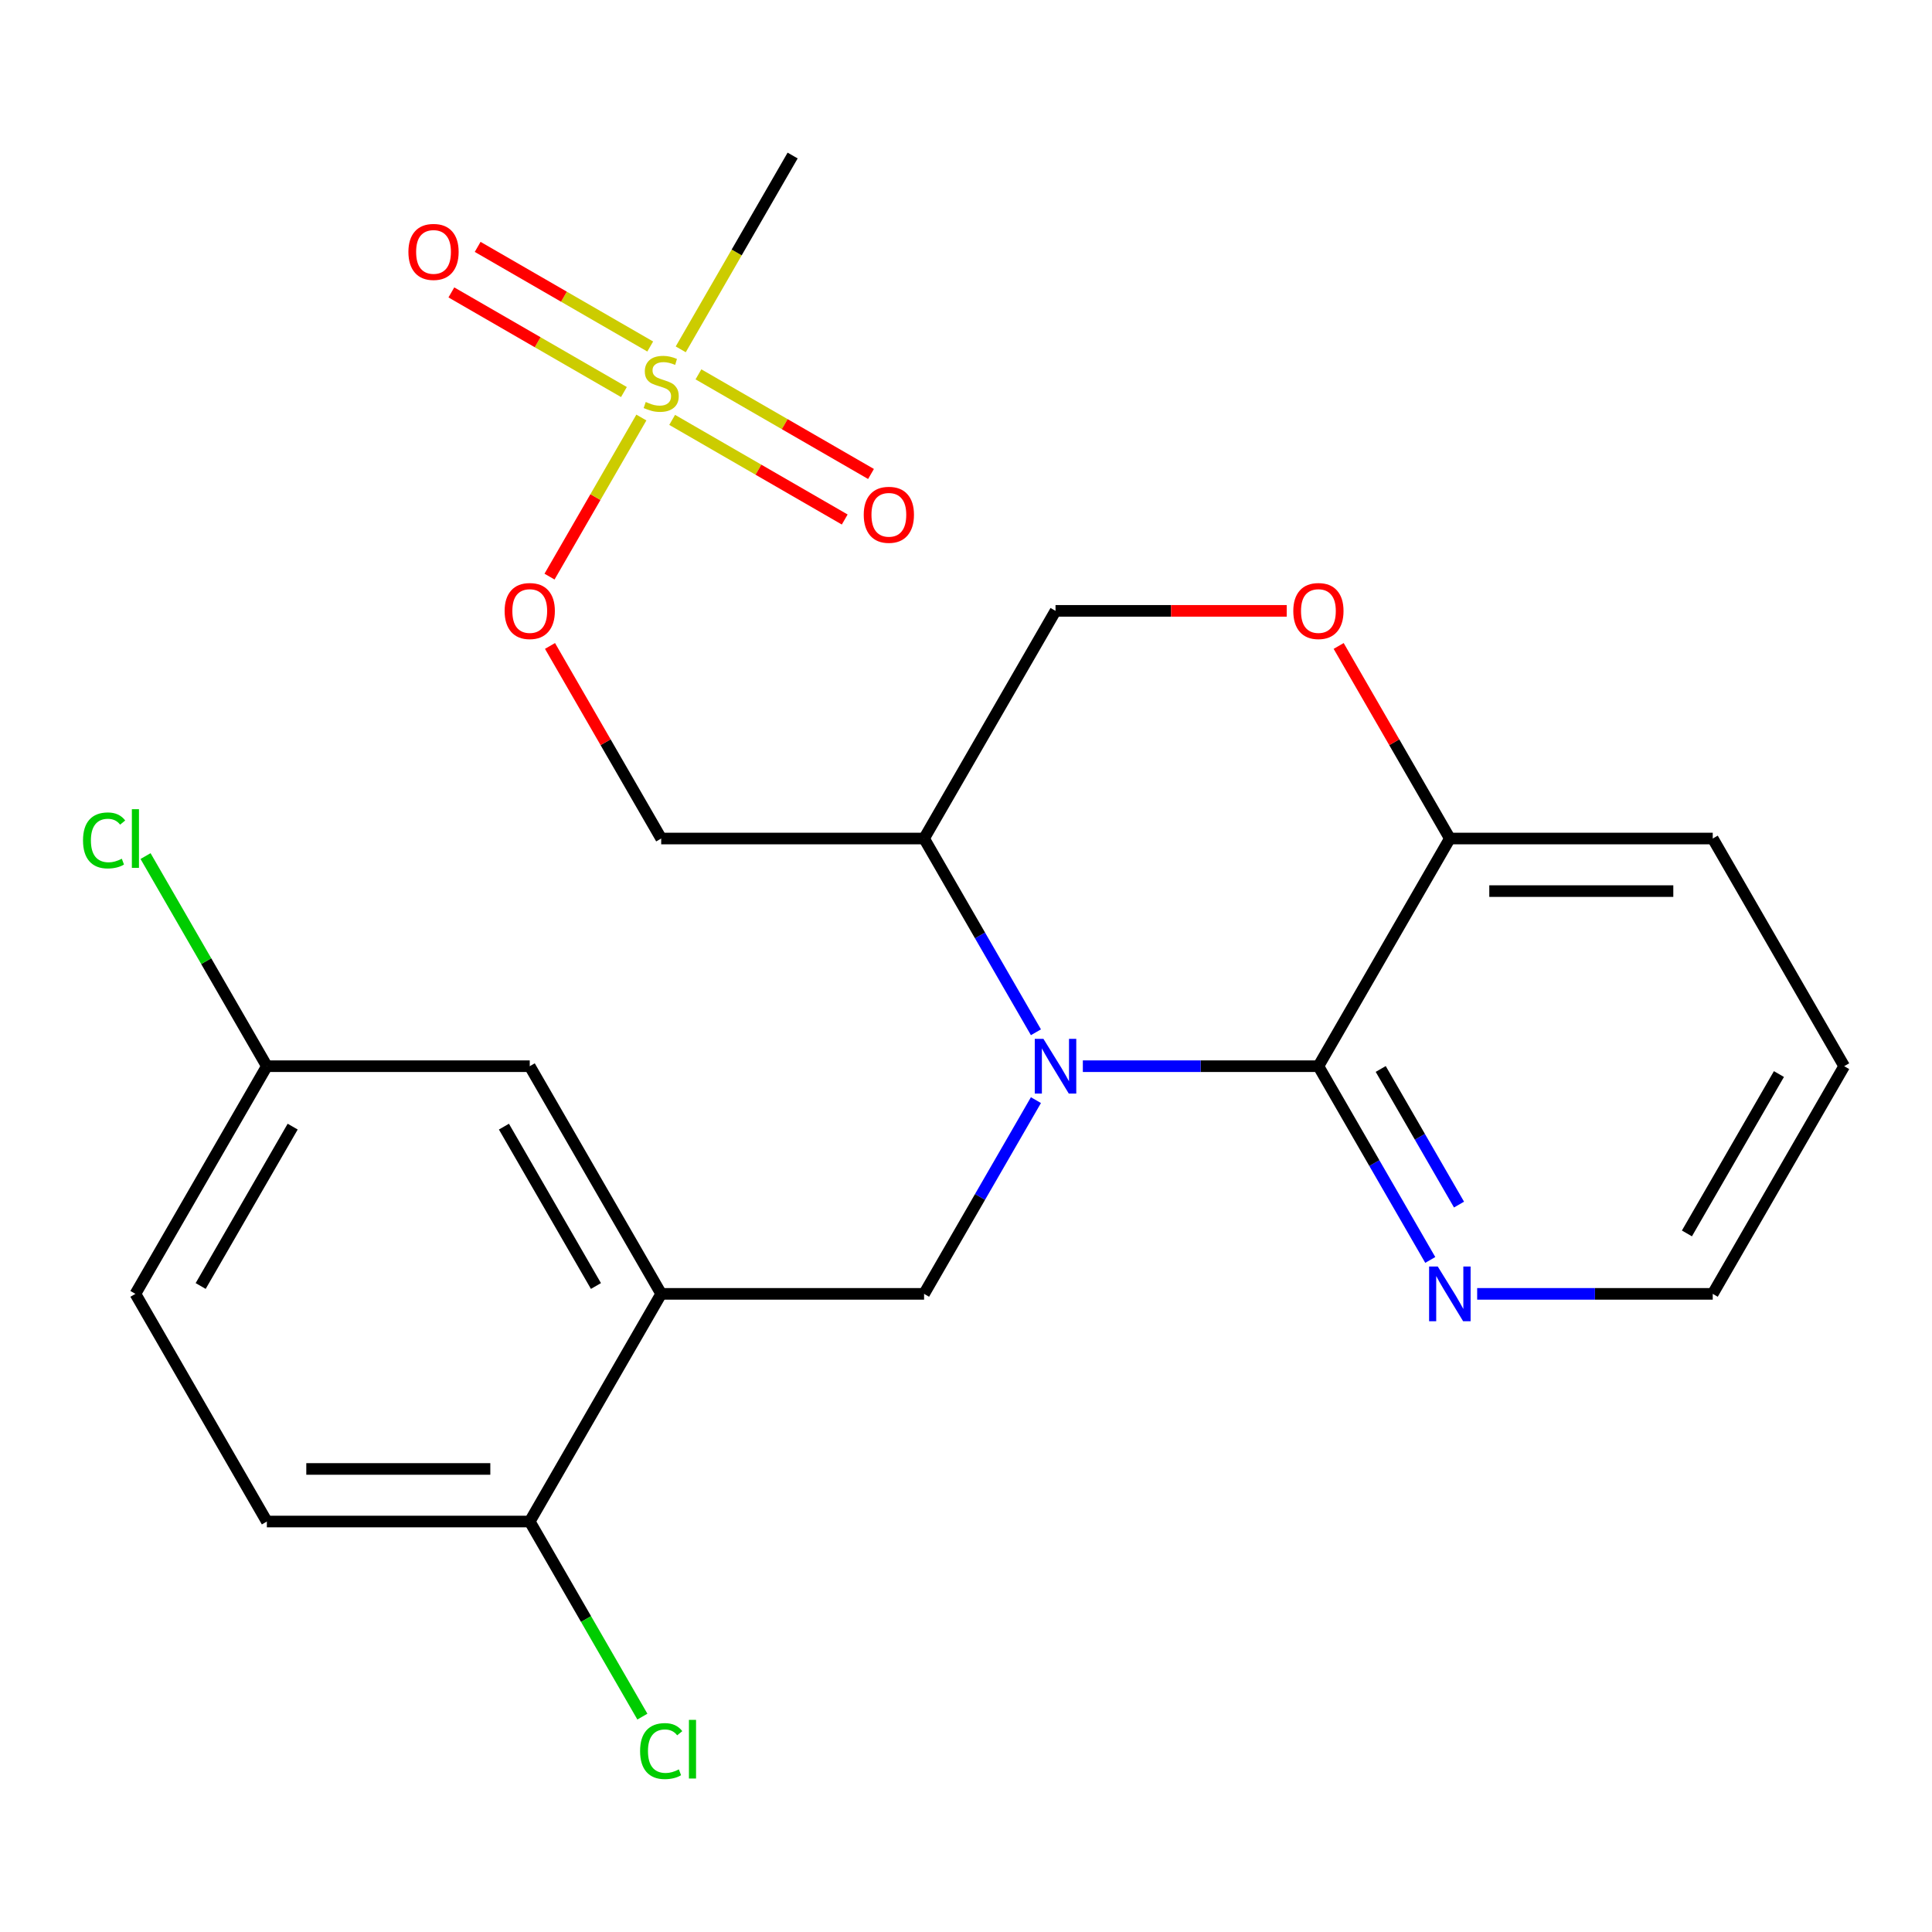 <?xml version='1.0' encoding='iso-8859-1'?>
<svg version='1.1' baseProfile='full'
              xmlns='http://www.w3.org/2000/svg'
                      xmlns:rdkit='http://www.rdkit.org/xml'
                      xmlns:xlink='http://www.w3.org/1999/xlink'
                  xml:space='preserve'
width='1000px' height='1000px' viewBox='0 0 1000 1000'>
<!-- END OF HEADER -->
<rect style='opacity:1.0;fill:#FFFFFF;stroke:none' width='1000' height='1000' x='0' y='0'> </rect>
<path class='bond-6' d='M 954.545,551.861 L 886.511,669.701' style='fill:none;fill-rule:evenodd;stroke:#000000;stroke-width:6px;stroke-linecap:butt;stroke-linejoin:miter;stroke-opacity:1' />
<path class='bond-6' d='M 920.772,555.93 L 873.148,638.418' style='fill:none;fill-rule:evenodd;stroke:#000000;stroke-width:6px;stroke-linecap:butt;stroke-linejoin:miter;stroke-opacity:1' />
<path class='bond-10' d='M 954.545,551.861 L 886.511,434.021' style='fill:none;fill-rule:evenodd;stroke:#000000;stroke-width:6px;stroke-linecap:butt;stroke-linejoin:miter;stroke-opacity:1' />
<path class='bond-2' d='M 886.511,669.701 L 825.546,669.701' style='fill:none;fill-rule:evenodd;stroke:#000000;stroke-width:6px;stroke-linecap:butt;stroke-linejoin:miter;stroke-opacity:1' />
<path class='bond-2' d='M 825.546,669.701 L 764.582,669.701' style='fill:none;fill-rule:evenodd;stroke:#0000FF;stroke-width:6px;stroke-linecap:butt;stroke-linejoin:miter;stroke-opacity:1' />
<path class='bond-4' d='M 740.301,652.14 L 711.354,602' style='fill:none;fill-rule:evenodd;stroke:#0000FF;stroke-width:6px;stroke-linecap:butt;stroke-linejoin:miter;stroke-opacity:1' />
<path class='bond-4' d='M 711.354,602 L 682.406,551.861' style='fill:none;fill-rule:evenodd;stroke:#000000;stroke-width:6px;stroke-linecap:butt;stroke-linejoin:miter;stroke-opacity:1' />
<path class='bond-4' d='M 755.185,623.491 L 734.922,588.394' style='fill:none;fill-rule:evenodd;stroke:#0000FF;stroke-width:6px;stroke-linecap:butt;stroke-linejoin:miter;stroke-opacity:1' />
<path class='bond-4' d='M 734.922,588.394 L 714.658,553.296' style='fill:none;fill-rule:evenodd;stroke:#000000;stroke-width:6px;stroke-linecap:butt;stroke-linejoin:miter;stroke-opacity:1' />
<path class='bond-8' d='M 886.511,434.021 L 750.441,434.021' style='fill:none;fill-rule:evenodd;stroke:#000000;stroke-width:6px;stroke-linecap:butt;stroke-linejoin:miter;stroke-opacity:1' />
<path class='bond-8' d='M 866.1,461.235 L 770.851,461.235' style='fill:none;fill-rule:evenodd;stroke:#000000;stroke-width:6px;stroke-linecap:butt;stroke-linejoin:miter;stroke-opacity:1' />
<path class='bond-12' d='M 750.441,434.021 L 721.666,384.182' style='fill:none;fill-rule:evenodd;stroke:#000000;stroke-width:6px;stroke-linecap:butt;stroke-linejoin:miter;stroke-opacity:1' />
<path class='bond-12' d='M 721.666,384.182 L 692.891,334.343' style='fill:none;fill-rule:evenodd;stroke:#FF0000;stroke-width:6px;stroke-linecap:butt;stroke-linejoin:miter;stroke-opacity:1' />
<path class='bond-22' d='M 750.441,434.021 L 682.406,551.861' style='fill:none;fill-rule:evenodd;stroke:#000000;stroke-width:6px;stroke-linecap:butt;stroke-linejoin:miter;stroke-opacity:1' />
<path class='bond-14' d='M 682.406,551.861 L 621.442,551.861' style='fill:none;fill-rule:evenodd;stroke:#000000;stroke-width:6px;stroke-linecap:butt;stroke-linejoin:miter;stroke-opacity:1' />
<path class='bond-14' d='M 621.442,551.861 L 560.478,551.861' style='fill:none;fill-rule:evenodd;stroke:#0000FF;stroke-width:6px;stroke-linecap:butt;stroke-linejoin:miter;stroke-opacity:1' />
<path class='bond-3' d='M 536.197,569.423 L 507.249,619.562' style='fill:none;fill-rule:evenodd;stroke:#0000FF;stroke-width:6px;stroke-linecap:butt;stroke-linejoin:miter;stroke-opacity:1' />
<path class='bond-3' d='M 507.249,619.562 L 478.301,669.701' style='fill:none;fill-rule:evenodd;stroke:#000000;stroke-width:6px;stroke-linecap:butt;stroke-linejoin:miter;stroke-opacity:1' />
<path class='bond-17' d='M 536.197,534.3 L 507.249,484.161' style='fill:none;fill-rule:evenodd;stroke:#0000FF;stroke-width:6px;stroke-linecap:butt;stroke-linejoin:miter;stroke-opacity:1' />
<path class='bond-17' d='M 507.249,484.161 L 478.301,434.021' style='fill:none;fill-rule:evenodd;stroke:#000000;stroke-width:6px;stroke-linecap:butt;stroke-linejoin:miter;stroke-opacity:1' />
<path class='bond-19' d='M 478.301,434.021 L 546.336,316.182' style='fill:none;fill-rule:evenodd;stroke:#000000;stroke-width:6px;stroke-linecap:butt;stroke-linejoin:miter;stroke-opacity:1' />
<path class='bond-24' d='M 478.301,434.021 L 342.231,434.021' style='fill:none;fill-rule:evenodd;stroke:#000000;stroke-width:6px;stroke-linecap:butt;stroke-linejoin:miter;stroke-opacity:1' />
<path class='bond-21' d='M 546.336,316.182 L 606.17,316.182' style='fill:none;fill-rule:evenodd;stroke:#000000;stroke-width:6px;stroke-linecap:butt;stroke-linejoin:miter;stroke-opacity:1' />
<path class='bond-21' d='M 606.17,316.182 L 666.004,316.182' style='fill:none;fill-rule:evenodd;stroke:#FF0000;stroke-width:6px;stroke-linecap:butt;stroke-linejoin:miter;stroke-opacity:1' />
<path class='bond-0' d='M 342.231,434.021 L 313.457,384.182' style='fill:none;fill-rule:evenodd;stroke:#000000;stroke-width:6px;stroke-linecap:butt;stroke-linejoin:miter;stroke-opacity:1' />
<path class='bond-0' d='M 313.457,384.182 L 284.682,334.343' style='fill:none;fill-rule:evenodd;stroke:#FF0000;stroke-width:6px;stroke-linecap:butt;stroke-linejoin:miter;stroke-opacity:1' />
<path class='bond-1' d='M 284.428,298.46 L 308.2,257.286' style='fill:none;fill-rule:evenodd;stroke:#FF0000;stroke-width:6px;stroke-linecap:butt;stroke-linejoin:miter;stroke-opacity:1' />
<path class='bond-1' d='M 308.2,257.286 L 331.972,216.112' style='fill:none;fill-rule:evenodd;stroke:#CCCC00;stroke-width:6px;stroke-linecap:butt;stroke-linejoin:miter;stroke-opacity:1' />
<path class='bond-5' d='M 478.301,669.701 L 342.231,669.701' style='fill:none;fill-rule:evenodd;stroke:#000000;stroke-width:6px;stroke-linecap:butt;stroke-linejoin:miter;stroke-opacity:1' />
<path class='bond-7' d='M 342.231,669.701 L 274.196,551.861' style='fill:none;fill-rule:evenodd;stroke:#000000;stroke-width:6px;stroke-linecap:butt;stroke-linejoin:miter;stroke-opacity:1' />
<path class='bond-7' d='M 308.458,665.632 L 260.833,583.144' style='fill:none;fill-rule:evenodd;stroke:#000000;stroke-width:6px;stroke-linecap:butt;stroke-linejoin:miter;stroke-opacity:1' />
<path class='bond-16' d='M 342.231,669.701 L 274.196,787.541' style='fill:none;fill-rule:evenodd;stroke:#000000;stroke-width:6px;stroke-linecap:butt;stroke-linejoin:miter;stroke-opacity:1' />
<path class='bond-9' d='M 274.196,551.861 L 138.126,551.861' style='fill:none;fill-rule:evenodd;stroke:#000000;stroke-width:6px;stroke-linecap:butt;stroke-linejoin:miter;stroke-opacity:1' />
<path class='bond-11' d='M 138.126,551.861 L 70.091,669.701' style='fill:none;fill-rule:evenodd;stroke:#000000;stroke-width:6px;stroke-linecap:butt;stroke-linejoin:miter;stroke-opacity:1' />
<path class='bond-11' d='M 151.489,583.144 L 103.865,665.632' style='fill:none;fill-rule:evenodd;stroke:#000000;stroke-width:6px;stroke-linecap:butt;stroke-linejoin:miter;stroke-opacity:1' />
<path class='bond-20' d='M 138.126,551.861 L 106.73,497.481' style='fill:none;fill-rule:evenodd;stroke:#000000;stroke-width:6px;stroke-linecap:butt;stroke-linejoin:miter;stroke-opacity:1' />
<path class='bond-20' d='M 106.73,497.481 L 75.333,443.1' style='fill:none;fill-rule:evenodd;stroke:#00CC00;stroke-width:6px;stroke-linecap:butt;stroke-linejoin:miter;stroke-opacity:1' />
<path class='bond-13' d='M 70.091,669.701 L 138.126,787.541' style='fill:none;fill-rule:evenodd;stroke:#000000;stroke-width:6px;stroke-linecap:butt;stroke-linejoin:miter;stroke-opacity:1' />
<path class='bond-15' d='M 138.126,787.541 L 274.196,787.541' style='fill:none;fill-rule:evenodd;stroke:#000000;stroke-width:6px;stroke-linecap:butt;stroke-linejoin:miter;stroke-opacity:1' />
<path class='bond-15' d='M 158.537,760.327 L 253.786,760.327' style='fill:none;fill-rule:evenodd;stroke:#000000;stroke-width:6px;stroke-linecap:butt;stroke-linejoin:miter;stroke-opacity:1' />
<path class='bond-18' d='M 274.196,787.541 L 303.346,838.03' style='fill:none;fill-rule:evenodd;stroke:#000000;stroke-width:6px;stroke-linecap:butt;stroke-linejoin:miter;stroke-opacity:1' />
<path class='bond-18' d='M 303.346,838.03 L 332.496,888.519' style='fill:none;fill-rule:evenodd;stroke:#00CC00;stroke-width:6px;stroke-linecap:butt;stroke-linejoin:miter;stroke-opacity:1' />
<path class='bond-23' d='M 352.347,180.82 L 381.307,130.661' style='fill:none;fill-rule:evenodd;stroke:#CCCC00;stroke-width:6px;stroke-linecap:butt;stroke-linejoin:miter;stroke-opacity:1' />
<path class='bond-23' d='M 381.307,130.661 L 410.266,80.502' style='fill:none;fill-rule:evenodd;stroke:#000000;stroke-width:6px;stroke-linecap:butt;stroke-linejoin:miter;stroke-opacity:1' />
<path class='bond-25' d='M 347.909,217.332 L 392.568,243.115' style='fill:none;fill-rule:evenodd;stroke:#CCCC00;stroke-width:6px;stroke-linecap:butt;stroke-linejoin:miter;stroke-opacity:1' />
<path class='bond-25' d='M 392.568,243.115 L 437.226,268.899' style='fill:none;fill-rule:evenodd;stroke:#FF0000;stroke-width:6px;stroke-linecap:butt;stroke-linejoin:miter;stroke-opacity:1' />
<path class='bond-25' d='M 361.516,193.764 L 406.175,219.547' style='fill:none;fill-rule:evenodd;stroke:#CCCC00;stroke-width:6px;stroke-linecap:butt;stroke-linejoin:miter;stroke-opacity:1' />
<path class='bond-25' d='M 406.175,219.547 L 450.833,245.331' style='fill:none;fill-rule:evenodd;stroke:#FF0000;stroke-width:6px;stroke-linecap:butt;stroke-linejoin:miter;stroke-opacity:1' />
<path class='bond-26' d='M 336.553,179.351 L 291.895,153.568' style='fill:none;fill-rule:evenodd;stroke:#CCCC00;stroke-width:6px;stroke-linecap:butt;stroke-linejoin:miter;stroke-opacity:1' />
<path class='bond-26' d='M 291.895,153.568 L 247.236,127.784' style='fill:none;fill-rule:evenodd;stroke:#FF0000;stroke-width:6px;stroke-linecap:butt;stroke-linejoin:miter;stroke-opacity:1' />
<path class='bond-26' d='M 322.946,202.919 L 278.288,177.136' style='fill:none;fill-rule:evenodd;stroke:#CCCC00;stroke-width:6px;stroke-linecap:butt;stroke-linejoin:miter;stroke-opacity:1' />
<path class='bond-26' d='M 278.288,177.136 L 233.629,151.352' style='fill:none;fill-rule:evenodd;stroke:#FF0000;stroke-width:6px;stroke-linecap:butt;stroke-linejoin:miter;stroke-opacity:1' />
<path  class='atom-2' d='M 744.181 655.541
L 753.461 670.541
Q 754.381 672.021, 755.861 674.701
Q 757.341 677.381, 757.421 677.541
L 757.421 655.541
L 761.181 655.541
L 761.181 683.861
L 757.301 683.861
L 747.341 667.461
Q 746.181 665.541, 744.941 663.341
Q 743.741 661.141, 743.381 660.461
L 743.381 683.861
L 739.701 683.861
L 739.701 655.541
L 744.181 655.541
' fill='#0000FF'/>
<path  class='atom-6' d='M 540.076 537.701
L 549.356 552.701
Q 550.276 554.181, 551.756 556.861
Q 553.236 559.541, 553.316 559.701
L 553.316 537.701
L 557.076 537.701
L 557.076 566.021
L 553.196 566.021
L 543.236 549.621
Q 542.076 547.701, 540.836 545.501
Q 539.636 543.301, 539.276 542.621
L 539.276 566.021
L 535.596 566.021
L 535.596 537.701
L 540.076 537.701
' fill='#0000FF'/>
<path  class='atom-9' d='M 669.406 316.262
Q 669.406 309.462, 672.766 305.662
Q 676.126 301.862, 682.406 301.862
Q 688.686 301.862, 692.046 305.662
Q 695.406 309.462, 695.406 316.262
Q 695.406 323.142, 692.006 327.062
Q 688.606 330.942, 682.406 330.942
Q 676.166 330.942, 672.766 327.062
Q 669.406 323.182, 669.406 316.262
M 682.406 327.742
Q 686.726 327.742, 689.046 324.862
Q 691.406 321.942, 691.406 316.262
Q 691.406 310.702, 689.046 307.902
Q 686.726 305.062, 682.406 305.062
Q 678.086 305.062, 675.726 307.862
Q 673.406 310.662, 673.406 316.262
Q 673.406 321.982, 675.726 324.862
Q 678.086 327.742, 682.406 327.742
' fill='#FF0000'/>
<path  class='atom-11' d='M 261.196 316.262
Q 261.196 309.462, 264.556 305.662
Q 267.916 301.862, 274.196 301.862
Q 280.476 301.862, 283.836 305.662
Q 287.196 309.462, 287.196 316.262
Q 287.196 323.142, 283.796 327.062
Q 280.396 330.942, 274.196 330.942
Q 267.956 330.942, 264.556 327.062
Q 261.196 323.182, 261.196 316.262
M 274.196 327.742
Q 278.516 327.742, 280.836 324.862
Q 283.196 321.942, 283.196 316.262
Q 283.196 310.702, 280.836 307.902
Q 278.516 305.062, 274.196 305.062
Q 269.876 305.062, 267.516 307.862
Q 265.196 310.662, 265.196 316.262
Q 265.196 321.982, 267.516 324.862
Q 269.876 327.742, 274.196 327.742
' fill='#FF0000'/>
<path  class='atom-19' d='M 331.311 906.361
Q 331.311 899.321, 334.591 895.641
Q 337.911 891.921, 344.191 891.921
Q 350.031 891.921, 353.151 896.041
L 350.511 898.201
Q 348.231 895.201, 344.191 895.201
Q 339.911 895.201, 337.631 898.081
Q 335.391 900.921, 335.391 906.361
Q 335.391 911.961, 337.711 914.841
Q 340.071 917.721, 344.631 917.721
Q 347.751 917.721, 351.391 915.841
L 352.511 918.841
Q 351.031 919.801, 348.791 920.361
Q 346.551 920.921, 344.071 920.921
Q 337.911 920.921, 334.591 917.161
Q 331.311 913.401, 331.311 906.361
' fill='#00CC00'/>
<path  class='atom-19' d='M 356.591 890.201
L 360.271 890.201
L 360.271 920.561
L 356.591 920.561
L 356.591 890.201
' fill='#00CC00'/>
<path  class='atom-20' d='M 42.971 435.001
Q 42.971 427.961, 46.251 424.281
Q 49.571 420.561, 55.851 420.561
Q 61.691 420.561, 64.811 424.681
L 62.171 426.841
Q 59.891 423.841, 55.851 423.841
Q 51.571 423.841, 49.291 426.721
Q 47.051 429.561, 47.051 435.001
Q 47.051 440.601, 49.371 443.481
Q 51.731 446.361, 56.291 446.361
Q 59.411 446.361, 63.051 444.481
L 64.171 447.481
Q 62.691 448.441, 60.451 449.001
Q 58.211 449.561, 55.731 449.561
Q 49.571 449.561, 46.251 445.801
Q 42.971 442.041, 42.971 435.001
' fill='#00CC00'/>
<path  class='atom-20' d='M 68.251 418.841
L 71.931 418.841
L 71.931 449.201
L 68.251 449.201
L 68.251 418.841
' fill='#00CC00'/>
<path  class='atom-21' d='M 334.231 208.062
Q 334.551 208.182, 335.871 208.742
Q 337.191 209.302, 338.631 209.662
Q 340.111 209.982, 341.551 209.982
Q 344.231 209.982, 345.791 208.702
Q 347.351 207.382, 347.351 205.102
Q 347.351 203.542, 346.551 202.582
Q 345.791 201.622, 344.591 201.102
Q 343.391 200.582, 341.391 199.982
Q 338.871 199.222, 337.351 198.502
Q 335.871 197.782, 334.791 196.262
Q 333.751 194.742, 333.751 192.182
Q 333.751 188.622, 336.151 186.422
Q 338.591 184.222, 343.391 184.222
Q 346.671 184.222, 350.391 185.782
L 349.471 188.862
Q 346.071 187.462, 343.511 187.462
Q 340.751 187.462, 339.231 188.622
Q 337.711 189.742, 337.751 191.702
Q 337.751 193.222, 338.511 194.142
Q 339.311 195.062, 340.431 195.582
Q 341.591 196.102, 343.511 196.702
Q 346.071 197.502, 347.591 198.302
Q 349.111 199.102, 350.191 200.742
Q 351.311 202.342, 351.311 205.102
Q 351.311 209.022, 348.671 211.142
Q 346.071 213.222, 341.711 213.222
Q 339.191 213.222, 337.271 212.662
Q 335.391 212.142, 333.151 211.222
L 334.231 208.062
' fill='#CCCC00'/>
<path  class='atom-23' d='M 447.071 266.456
Q 447.071 259.656, 450.431 255.856
Q 453.791 252.056, 460.071 252.056
Q 466.351 252.056, 469.711 255.856
Q 473.071 259.656, 473.071 266.456
Q 473.071 273.336, 469.671 277.256
Q 466.271 281.136, 460.071 281.136
Q 453.831 281.136, 450.431 277.256
Q 447.071 273.376, 447.071 266.456
M 460.071 277.936
Q 464.391 277.936, 466.711 275.056
Q 469.071 272.136, 469.071 266.456
Q 469.071 260.896, 466.711 258.096
Q 464.391 255.256, 460.071 255.256
Q 455.751 255.256, 453.391 258.056
Q 451.071 260.856, 451.071 266.456
Q 451.071 272.176, 453.391 275.056
Q 455.751 277.936, 460.071 277.936
' fill='#FF0000'/>
<path  class='atom-24' d='M 211.391 130.387
Q 211.391 123.587, 214.751 119.787
Q 218.111 115.987, 224.391 115.987
Q 230.671 115.987, 234.031 119.787
Q 237.391 123.587, 237.391 130.387
Q 237.391 137.267, 233.991 141.187
Q 230.591 145.067, 224.391 145.067
Q 218.151 145.067, 214.751 141.187
Q 211.391 137.307, 211.391 130.387
M 224.391 141.867
Q 228.711 141.867, 231.031 138.987
Q 233.391 136.067, 233.391 130.387
Q 233.391 124.827, 231.031 122.027
Q 228.711 119.187, 224.391 119.187
Q 220.071 119.187, 217.711 121.987
Q 215.391 124.787, 215.391 130.387
Q 215.391 136.107, 217.711 138.987
Q 220.071 141.867, 224.391 141.867
' fill='#FF0000'/>
</svg>
